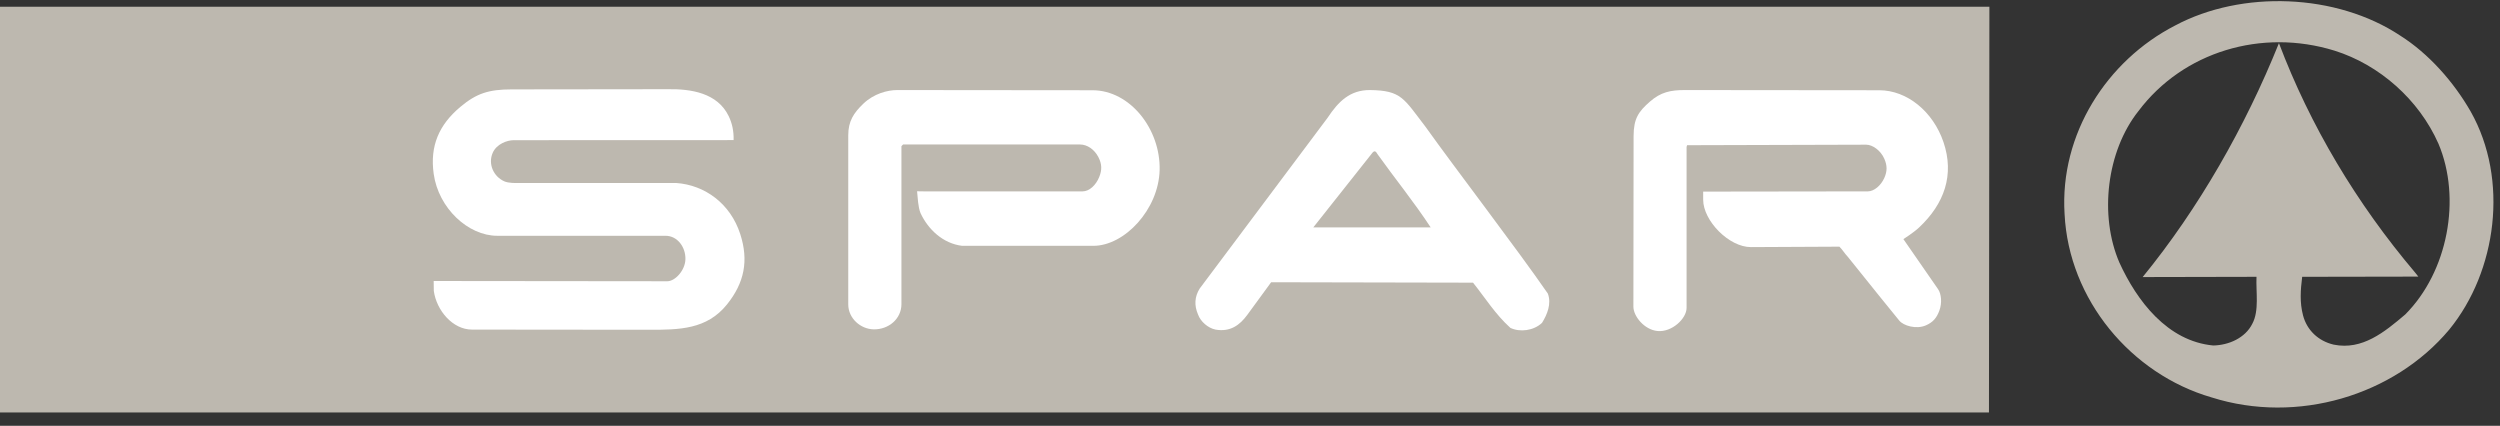 <?xml version="1.0" encoding="UTF-8"?>
<svg width="182px" height="31px" viewBox="0 0 182 31" version="1.1" xmlns="http://www.w3.org/2000/svg" xmlns:xlink="http://www.w3.org/1999/xlink">
    <rect x="0" y="0" width="182" height="31" fill="#333333" stroke="none"/>
    <!-- Generator: Sketch 48.2 (47327) - http://www.bohemiancoding.com/sketch -->
    <title>Page 1</title>
    <desc>Created with Sketch.</desc>
    <defs></defs>
    <g id="Kupite-Šitake" stroke="none" stroke-width="1" fill="none" fill-rule="evenodd" transform="translate(-1173, -1307)">
        <g id="Page-1" transform="translate(1173, 1306)">
            <polygon id="Fill-1" fill="#BDB8AF" points="0 1.488 0 31.029 144.796 31.029 144.828 1.488"></polygon>
            <g id="Group-13" transform="translate(31.417, 0.696)">
                <g id="Group-4" transform="translate(118.083, 0)" fill="#BDB8AF">
                    <path d="M30.377,8.444 C33.154,13.379 32.275,20.053 28.805,24.298 C24.779,29.106 17.735,31.21 11.506,29.236 C5.64,27.536 1.106,22.111 0.801,15.884 C0.439,10.072 3.871,4.723 8.844,2.164 C13.698,-0.428 20.591,-0.184 25.236,2.896 C27.303,4.204 29.131,6.262 30.377,8.444 M28.018,10.762 C29.707,14.751 28.708,20.084 25.6,23.199 C24.097,24.473 22.481,25.814 20.396,25.394 C19.26,25.128 18.443,24.336 18.16,23.261 C17.915,22.325 17.976,21.425 18.099,20.456 L26.554,20.441 L26.326,20.152 C22.057,15.116 18.67,9.432 16.407,3.445 C13.97,9.508 10.553,15.499 6.486,20.474 L14.773,20.456 C14.724,21.565 14.982,22.919 14.47,23.87 C13.954,24.915 12.746,25.433 11.628,25.456 C8.285,25.144 6.064,22.203 4.792,19.42 C3.313,16.001 3.857,11.307 6.184,8.384 C9.419,4.083 15.133,2.345 20.458,3.993 C23.706,5.012 26.592,7.542 28.018,10.762" id="Fill-2"></path>
                </g>
                <path d="M21.627,8.749 C21.876,9.262 22.006,9.818 21.99,10.503 L5.985,10.509 C5.496,10.509 4.73,10.789 4.451,11.433 C4.101,12.232 4.503,13.152 5.297,13.505 C5.612,13.646 6.173,13.626 6.173,13.626 L17.817,13.626 C19.9,13.776 21.757,15.125 22.474,17.347 C23.097,19.28 22.776,20.889 21.506,22.469 C20.039,24.293 18.033,24.315 15.821,24.311 L2.938,24.298 C1.54,24.296 0.362,22.908 0.164,21.483 L0.155,20.761 L17.164,20.779 C17.732,20.779 18.463,19.987 18.482,19.176 C18.504,18.3 17.904,17.469 17.035,17.469 L4.783,17.469 C2.664,17.469 0.503,15.463 0.155,12.957 C-0.126,10.929 0.536,9.395 2.097,8.086 C3.275,7.097 4.171,6.814 5.819,6.812 L17.152,6.798 C18.902,6.765 20.808,7.07 21.627,8.749" id="Fill-5" fill="#FFFFFF"></path>
                <path d="M48.119,6.874 C50.858,6.877 53.078,9.717 53.004,12.686 C52.932,15.551 50.452,18.2 48.18,18.2 L38.622,18.2 C37.225,18.027 36.151,17.005 35.599,15.822 C35.41,15.36 35.4,14.71 35.346,14.228 L35.842,14.236 L47.393,14.236 C47.891,14.236 48.367,13.778 48.602,13.201 C48.819,12.672 48.805,12.243 48.543,11.737 C48.252,11.176 47.727,10.823 47.211,10.823 L34.328,10.823 L34.208,10.944 L34.208,22.444 C34.208,23.513 33.281,24.3 32.187,24.281 C31.231,24.263 30.336,23.479 30.336,22.463 L30.336,10.151 C30.336,9.134 30.721,8.534 31.439,7.848 C32.19,7.13 33.18,6.859 33.905,6.86 L48.119,6.874 Z" id="Fill-7" fill="#FFFFFF"></path>
                <path d="M72.352,9.522 C74.557,12.611 79.007,18.408 81.265,21.675 C81.547,22.415 81.216,23.208 80.841,23.809 C80.231,24.383 79.236,24.504 78.541,24.175 C77.449,23.193 76.694,21.973 75.82,20.882 L61.122,20.851 L59.386,23.226 C58.838,23.975 58.141,24.488 57.071,24.298 C56.514,24.183 55.984,23.711 55.8,23.2 C55.515,22.538 55.545,21.913 55.921,21.31 L65.237,8.872 C66.017,7.694 66.862,6.851 68.319,6.86 C70.614,6.889 70.772,7.471 72.352,9.522 M68.858,11.516 C70.128,13.295 71.524,15.01 72.736,16.858 L64.191,16.858 L68.442,11.493 C68.442,11.493 68.556,11.312 68.667,11.322 C68.772,11.332 68.858,11.516 68.858,11.516" id="Fill-9" fill="#FFFFFF"></path>
                <path d="M105.396,6.874 C107.416,6.876 109.308,8.42 110.066,10.644 C110.88,13.028 110.129,15.14 108.299,16.858 C107.893,17.241 107.15,17.712 107.15,17.712 L109.676,21.358 C109.907,21.69 109.981,22.353 109.765,22.926 C109.567,23.457 109.3,23.767 108.784,23.992 C108.079,24.297 107.15,24.014 106.85,23.643 C106.85,23.643 104.435,20.679 103.098,18.993 C102.863,18.744 102.741,18.515 102.493,18.261 L96.054,18.293 C94.459,18.3 92.574,16.377 92.574,14.844 L92.574,14.253 L104.562,14.236 C105.011,14.236 105.514,13.814 105.76,13.261 C105.982,12.762 105.978,12.36 105.76,11.859 C105.498,11.26 104.905,10.836 104.442,10.837 L91.401,10.875 L91.366,11.005 L91.366,22.718 C91.366,23.499 90.296,24.503 89.25,24.402 C88.285,24.31 87.492,23.319 87.494,22.628 L87.508,10.213 C87.51,8.919 87.883,8.416 88.693,7.705 C89.483,7.012 90.196,6.858 91.243,6.86 L105.396,6.874 Z" id="Fill-11" fill="#FFFFFF"></path>
            </g>
        </g>
    </g>
</svg>